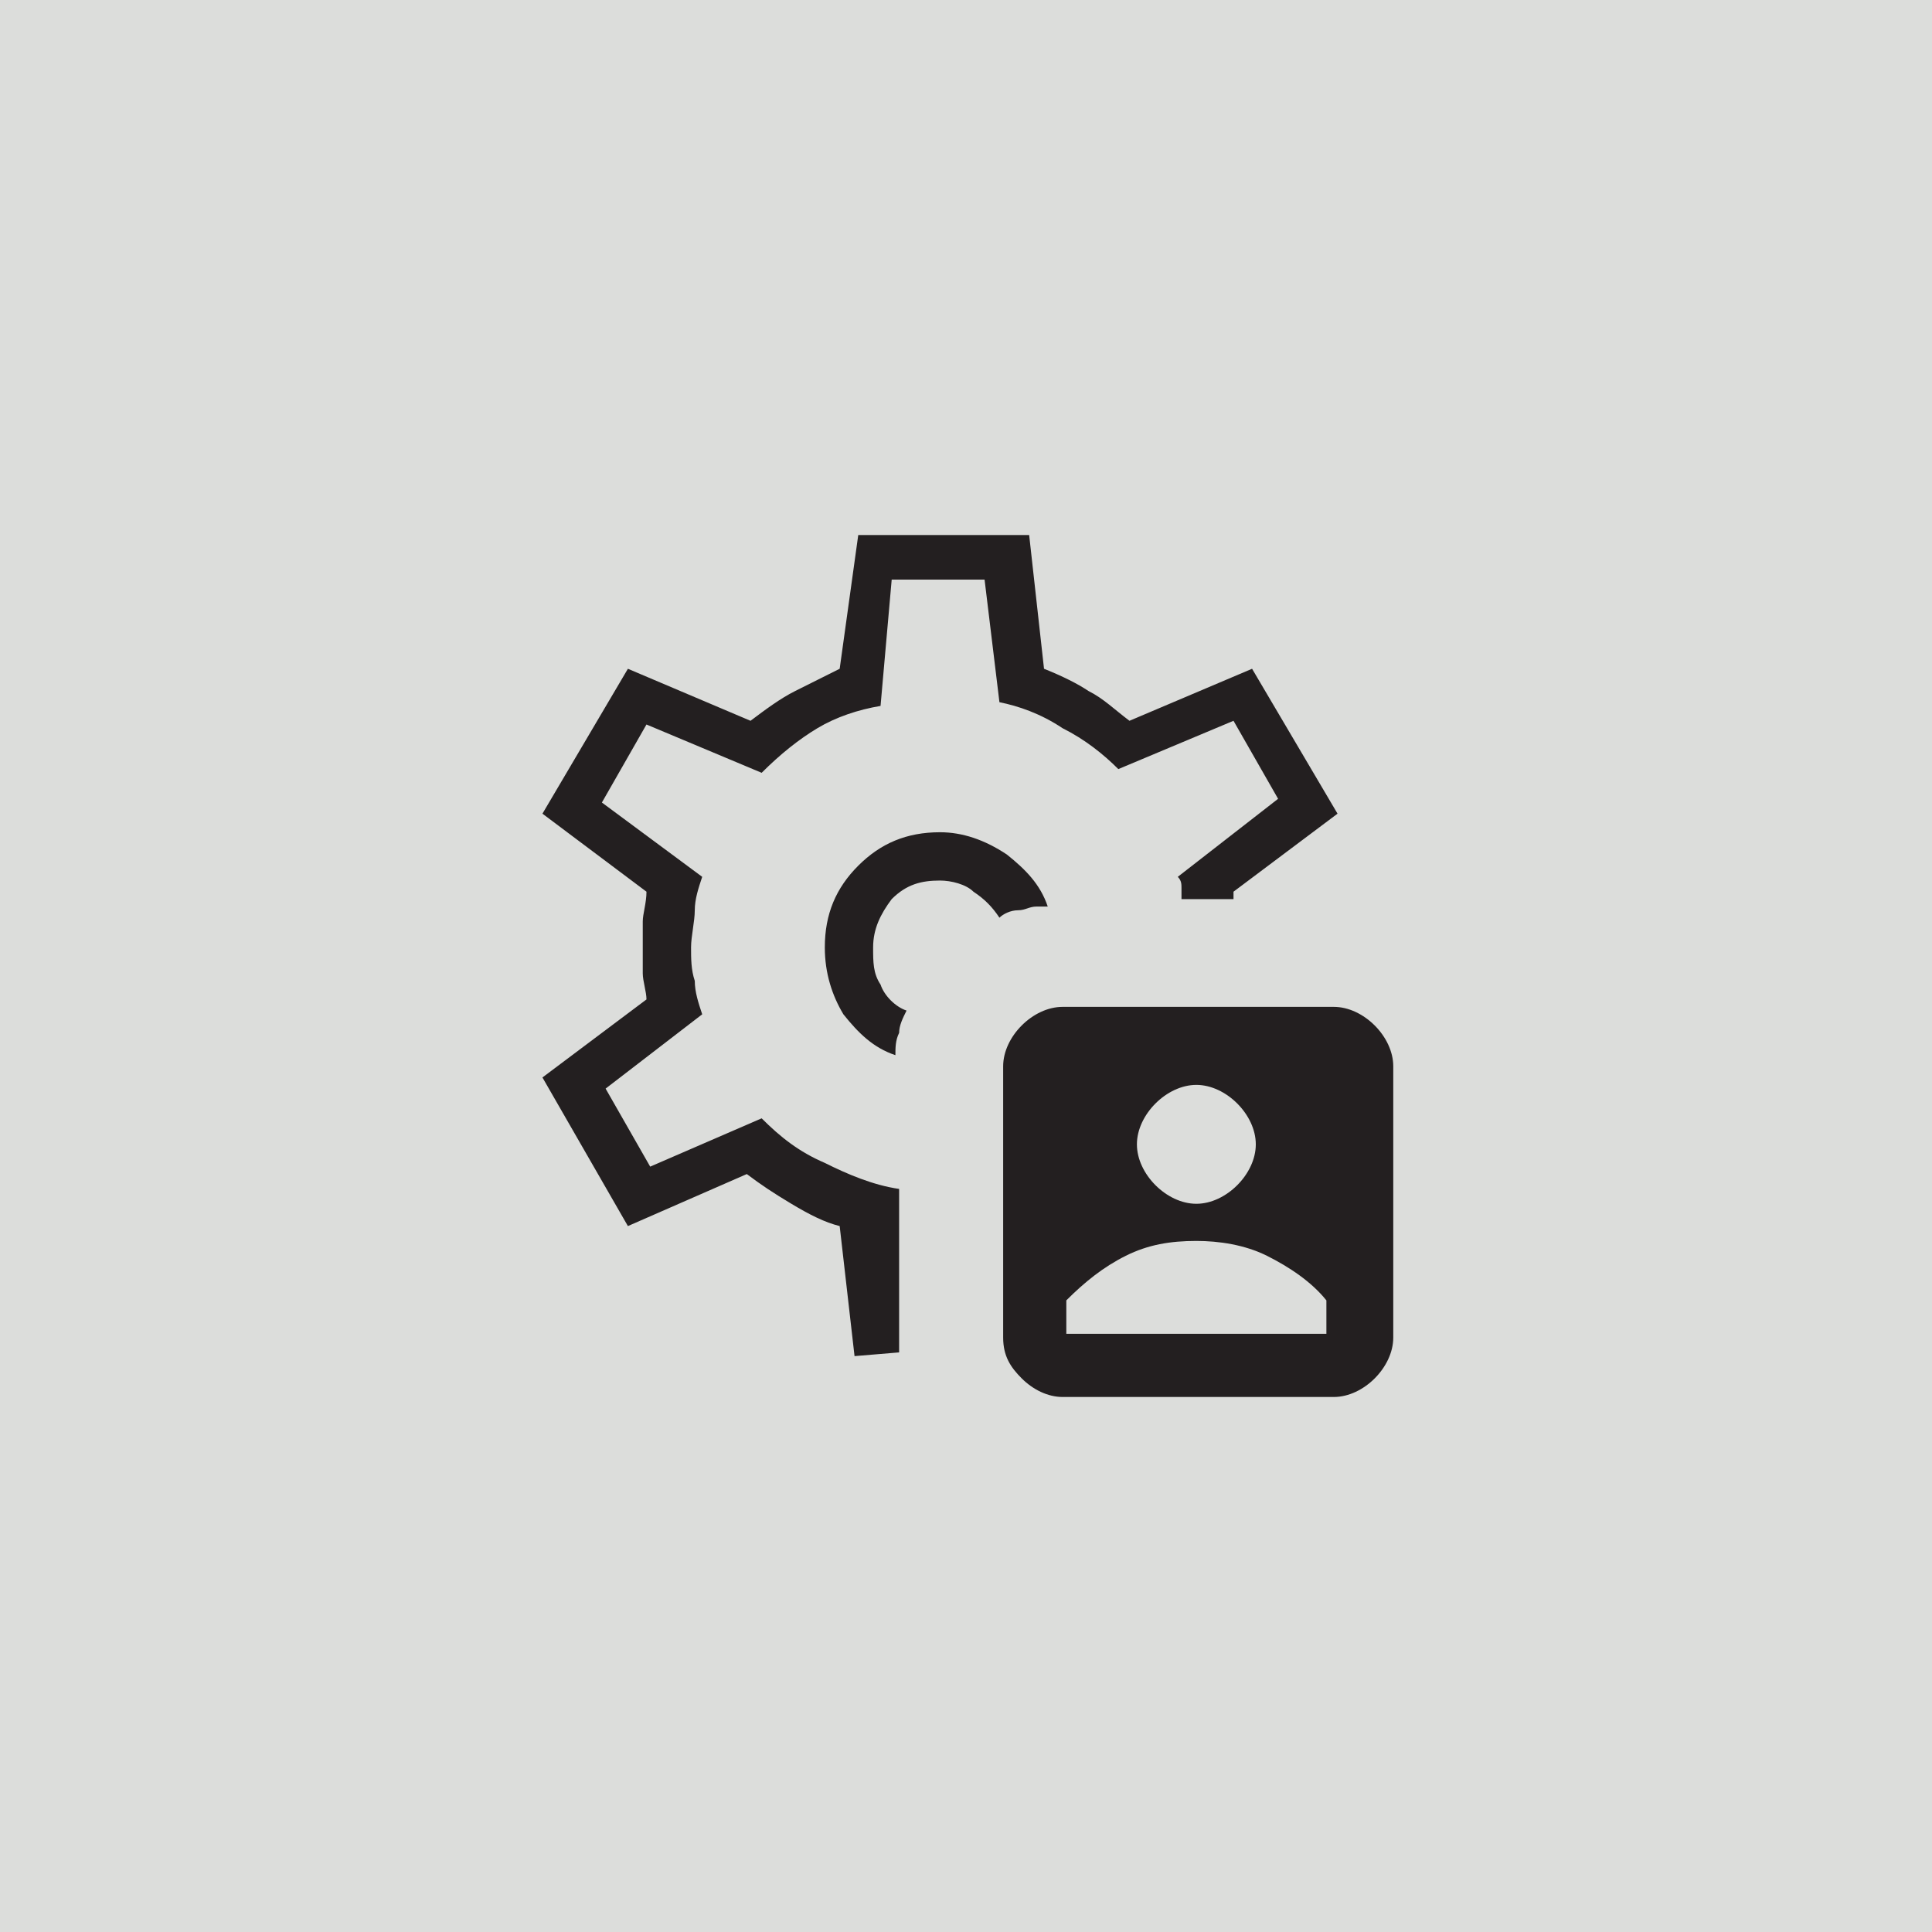 <?xml version="1.0" encoding="utf-8"?>
<svg xmlns="http://www.w3.org/2000/svg" xmlns:xlink="http://www.w3.org/1999/xlink" version="1.1" id="Layer_1" x="0px" y="0px" viewBox="0 0 52 52" style="enable-background:new 0 0 52 52;" xml:space="preserve">
<style type="text/css">
	.st0{fill:#DCDDDB;}
	.st1{fill:#231F20;}
</style>
<rect y="0" class="st0" width="52" height="52"></rect>
<path class="st1" d="M28.7,35.9h7V35c-0.4-0.5-1-0.9-1.6-1.2s-1.3-0.4-1.9-0.4c-0.7,0-1.3,0.1-1.9,0.4s-1.1,0.7-1.6,1.2V35.9z   M32.2,32.4c0.4,0,0.8-0.2,1.1-0.5s0.5-0.7,0.5-1.1s-0.2-0.8-0.5-1.1c-0.3-0.3-0.7-0.5-1.1-0.5c-0.4,0-0.8,0.2-1.1,0.5  c-0.3,0.3-0.5,0.7-0.5,1.1s0.2,0.8,0.5,1.1C31.4,32.2,31.8,32.4,32.2,32.4z M25.3,22.4c-0.9,0-1.6,0.3-2.2,0.9s-0.9,1.3-0.9,2.2  c0,0.7,0.2,1.3,0.5,1.8c0.4,0.5,0.8,0.9,1.4,1.1c0-0.2,0-0.4,0.1-0.6c0-0.2,0.1-0.4,0.2-0.6c-0.3-0.1-0.6-0.4-0.7-0.7  c-0.2-0.3-0.2-0.6-0.2-1c0-0.5,0.2-0.9,0.5-1.3c0.4-0.4,0.8-0.5,1.3-0.5c0.3,0,0.7,0.1,0.9,0.3c0.3,0.2,0.5,0.4,0.7,0.7  c0.1-0.1,0.3-0.2,0.5-0.2s0.3-0.1,0.5-0.1h0.3c-0.2-0.6-0.6-1-1.1-1.4C26.5,22.6,25.9,22.4,25.3,22.4z M23,36.5L22.6,33  c-0.4-0.1-0.8-0.3-1.3-0.6s-0.8-0.5-1.2-0.8L16.9,33l-2.3-4l2.8-2.1c0-0.2-0.1-0.5-0.1-0.7s0-0.5,0-0.7s0-0.4,0-0.7  c0-0.2,0.1-0.5,0.1-0.8l-2.8-2.1l2.3-3.9l3.3,1.4c0.4-0.3,0.8-0.6,1.2-0.8c0.4-0.2,0.8-0.4,1.2-0.6l0.5-3.6h4.6l0.4,3.6  c0.5,0.2,0.9,0.4,1.2,0.6c0.4,0.2,0.7,0.5,1.1,0.8l3.3-1.4l2.3,3.9L33.2,24v0.1v0.1h-1.4c0-0.1,0-0.2,0-0.3c0-0.1,0-0.2-0.1-0.3  l2.7-2.1l-1.2-2.1l-3.1,1.3c-0.4-0.4-0.9-0.8-1.5-1.1c-0.6-0.4-1.2-0.6-1.7-0.7l-0.4-3.3H24L23.7,19c-0.6,0.1-1.2,0.3-1.7,0.6  c-0.5,0.3-1,0.7-1.5,1.2l-3.1-1.3l-1.2,2.1l2.7,2c-0.1,0.3-0.2,0.6-0.2,0.9s-0.1,0.7-0.1,1s0,0.6,0.1,0.9c0,0.3,0.1,0.6,0.2,0.9  l-2.6,2l1.2,2.1l3-1.3c0.5,0.5,1,0.9,1.7,1.2c0.6,0.3,1.3,0.6,2,0.7v4.4L23,36.5L23,36.5z M28.6,37.6c-0.4,0-0.8-0.2-1.1-0.5  C27.2,36.8,27,36.5,27,36v-7.3c0-0.4,0.2-0.8,0.5-1.1s0.7-0.5,1.1-0.5h7.3c0.4,0,0.8,0.2,1.1,0.5s0.5,0.7,0.5,1.1V36  c0,0.4-0.2,0.8-0.5,1.1s-0.7,0.5-1.1,0.5H28.6z"></path>
</svg>
